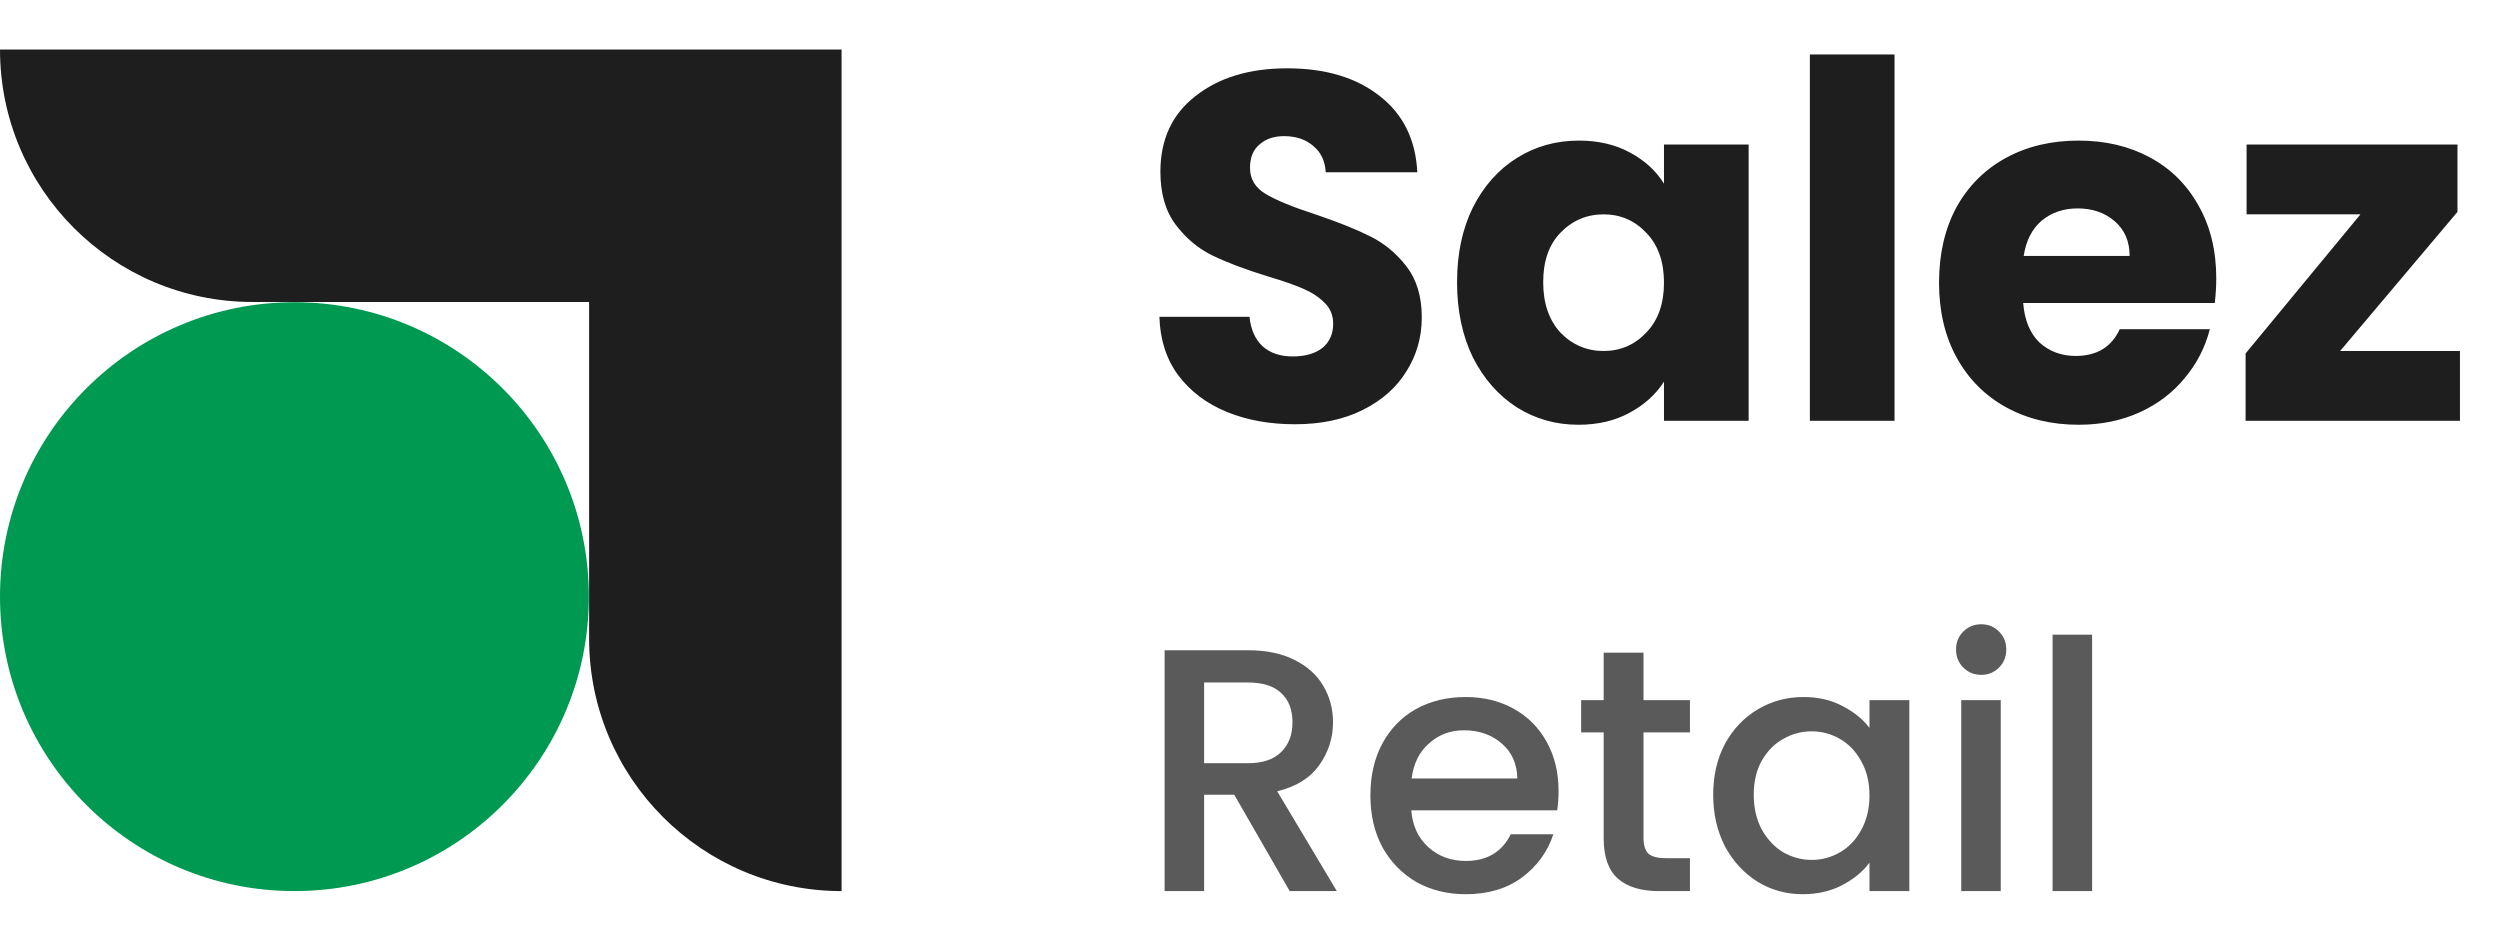 <svg width="101" height="38" viewBox="0 0 101 38" fill="none" xmlns="http://www.w3.org/2000/svg">
<circle cx="11.895" cy="24.105" r="11.895" fill="#009951"/>
<path d="M0 2H34V12.2H10.2C4.567 12.2 0 7.633 0 2Z" fill="#1E1E1E"/>
<path d="M23.8 12.2H34V36C28.367 36 23.8 31.433 23.8 25.8V12.2Z" fill="#1E1E1E"/>
<path d="M52.32 17.14C51.293 17.14 50.373 16.973 49.56 16.64C48.747 16.307 48.093 15.813 47.6 15.16C47.12 14.507 46.867 13.72 46.84 12.8H50.48C50.533 13.32 50.713 13.72 51.02 14C51.327 14.267 51.727 14.4 52.22 14.4C52.727 14.4 53.127 14.287 53.42 14.06C53.713 13.82 53.86 13.493 53.86 13.08C53.86 12.733 53.74 12.447 53.5 12.22C53.273 11.993 52.987 11.807 52.64 11.66C52.307 11.513 51.827 11.347 51.2 11.16C50.293 10.88 49.553 10.6 48.98 10.32C48.407 10.04 47.913 9.627 47.5 9.08C47.087 8.533 46.88 7.82 46.88 6.94C46.88 5.633 47.353 4.613 48.3 3.88C49.247 3.133 50.48 2.76 52 2.76C53.547 2.76 54.793 3.133 55.74 3.88C56.687 4.613 57.193 5.64 57.26 6.96H53.56C53.533 6.507 53.367 6.153 53.06 5.9C52.753 5.633 52.36 5.5 51.88 5.5C51.467 5.5 51.133 5.613 50.88 5.84C50.627 6.053 50.5 6.367 50.5 6.78C50.5 7.233 50.713 7.587 51.14 7.84C51.567 8.093 52.233 8.367 53.14 8.66C54.047 8.967 54.78 9.26 55.34 9.54C55.913 9.82 56.407 10.227 56.82 10.76C57.233 11.293 57.44 11.98 57.44 12.82C57.44 13.62 57.233 14.347 56.82 15C56.42 15.653 55.833 16.173 55.06 16.56C54.287 16.947 53.373 17.14 52.32 17.14ZM58.865 11.4C58.865 10.253 59.078 9.247 59.505 8.38C59.945 7.513 60.538 6.847 61.285 6.38C62.031 5.913 62.865 5.68 63.785 5.68C64.571 5.68 65.258 5.84 65.845 6.16C66.445 6.48 66.905 6.9 67.225 7.42V5.84H70.645V17H67.225V15.42C66.891 15.94 66.425 16.36 65.825 16.68C65.238 17 64.551 17.16 63.765 17.16C62.858 17.16 62.031 16.927 61.285 16.46C60.538 15.98 59.945 15.307 59.505 14.44C59.078 13.56 58.865 12.547 58.865 11.4ZM67.225 11.42C67.225 10.567 66.985 9.893 66.505 9.4C66.038 8.907 65.465 8.66 64.785 8.66C64.105 8.66 63.525 8.907 63.045 9.4C62.578 9.88 62.345 10.547 62.345 11.4C62.345 12.253 62.578 12.933 63.045 13.44C63.525 13.933 64.105 14.18 64.785 14.18C65.465 14.18 66.038 13.933 66.505 13.44C66.985 12.947 67.225 12.273 67.225 11.42ZM76.539 2.2V17H73.119V2.2H76.539ZM89.537 11.24C89.537 11.56 89.517 11.893 89.477 12.24H81.737C81.791 12.933 82.011 13.467 82.397 13.84C82.797 14.2 83.284 14.38 83.857 14.38C84.711 14.38 85.304 14.02 85.637 13.3H89.277C89.091 14.033 88.751 14.693 88.257 15.28C87.777 15.867 87.171 16.327 86.437 16.66C85.704 16.993 84.884 17.16 83.977 17.16C82.884 17.16 81.911 16.927 81.057 16.46C80.204 15.993 79.537 15.327 79.057 14.46C78.577 13.593 78.337 12.58 78.337 11.42C78.337 10.26 78.571 9.247 79.037 8.38C79.517 7.513 80.184 6.847 81.037 6.38C81.891 5.913 82.871 5.68 83.977 5.68C85.057 5.68 86.017 5.907 86.857 6.36C87.697 6.813 88.351 7.46 88.817 8.3C89.297 9.14 89.537 10.12 89.537 11.24ZM86.037 10.34C86.037 9.753 85.837 9.287 85.437 8.94C85.037 8.593 84.537 8.42 83.937 8.42C83.364 8.42 82.877 8.587 82.477 8.92C82.091 9.253 81.851 9.727 81.757 10.34H86.037ZM94.542 14.18H99.382V17H90.722V14.28L95.362 8.66H90.762V5.84H99.282V8.56L94.542 14.18Z" fill="#1E1E1E"/>
<path d="M52.104 36L49.864 32.108H48.646V36H47.05V26.27H50.41C51.157 26.27 51.787 26.401 52.3 26.662C52.823 26.923 53.21 27.273 53.462 27.712C53.723 28.151 53.854 28.641 53.854 29.182C53.854 29.817 53.667 30.395 53.294 30.918C52.93 31.431 52.365 31.781 51.6 31.968L54.008 36H52.104ZM48.646 30.834H50.41C51.007 30.834 51.455 30.685 51.754 30.386C52.062 30.087 52.216 29.686 52.216 29.182C52.216 28.678 52.067 28.286 51.768 28.006C51.469 27.717 51.017 27.572 50.41 27.572H48.646V30.834ZM62.966 31.954C62.966 32.243 62.947 32.505 62.91 32.738H57.016C57.062 33.354 57.291 33.849 57.702 34.222C58.112 34.595 58.616 34.782 59.214 34.782C60.072 34.782 60.679 34.423 61.034 33.704H62.756C62.522 34.413 62.098 34.997 61.482 35.454C60.875 35.902 60.119 36.126 59.214 36.126C58.476 36.126 57.814 35.963 57.226 35.636C56.647 35.3 56.19 34.833 55.854 34.236C55.527 33.629 55.364 32.929 55.364 32.136C55.364 31.343 55.522 30.647 55.84 30.05C56.166 29.443 56.619 28.977 57.198 28.65C57.786 28.323 58.458 28.16 59.214 28.16C59.942 28.16 60.59 28.319 61.16 28.636C61.729 28.953 62.172 29.401 62.49 29.98C62.807 30.549 62.966 31.207 62.966 31.954ZM61.3 31.45C61.29 30.862 61.08 30.391 60.67 30.036C60.259 29.681 59.75 29.504 59.144 29.504C58.593 29.504 58.122 29.681 57.73 30.036C57.338 30.381 57.104 30.853 57.03 31.45H61.3ZM66.398 29.588V33.858C66.398 34.147 66.464 34.357 66.594 34.488C66.734 34.609 66.968 34.67 67.294 34.67H68.274V36H67.014C66.296 36 65.745 35.832 65.362 35.496C64.98 35.16 64.788 34.614 64.788 33.858V29.588H63.878V28.286H64.788V26.368H66.398V28.286H68.274V29.588H66.398ZM69.213 32.108C69.213 31.333 69.372 30.647 69.689 30.05C70.016 29.453 70.455 28.991 71.005 28.664C71.565 28.328 72.181 28.16 72.853 28.16C73.46 28.16 73.987 28.281 74.435 28.524C74.893 28.757 75.257 29.051 75.527 29.406V28.286H77.137V36H75.527V34.852C75.257 35.216 74.888 35.519 74.421 35.762C73.955 36.005 73.423 36.126 72.825 36.126C72.163 36.126 71.556 35.958 71.005 35.622C70.455 35.277 70.016 34.801 69.689 34.194C69.372 33.578 69.213 32.883 69.213 32.108ZM75.527 32.136C75.527 31.604 75.415 31.142 75.191 30.75C74.977 30.358 74.692 30.059 74.337 29.854C73.983 29.649 73.6 29.546 73.189 29.546C72.779 29.546 72.396 29.649 72.041 29.854C71.687 30.05 71.397 30.344 71.173 30.736C70.959 31.119 70.851 31.576 70.851 32.108C70.851 32.64 70.959 33.107 71.173 33.508C71.397 33.909 71.687 34.217 72.041 34.432C72.405 34.637 72.788 34.74 73.189 34.74C73.6 34.74 73.983 34.637 74.337 34.432C74.692 34.227 74.977 33.928 75.191 33.536C75.415 33.135 75.527 32.668 75.527 32.136ZM80.046 27.264C79.756 27.264 79.514 27.166 79.318 26.97C79.122 26.774 79.024 26.531 79.024 26.242C79.024 25.953 79.122 25.71 79.318 25.514C79.514 25.318 79.756 25.22 80.046 25.22C80.326 25.22 80.564 25.318 80.76 25.514C80.956 25.71 81.054 25.953 81.054 26.242C81.054 26.531 80.956 26.774 80.76 26.97C80.564 27.166 80.326 27.264 80.046 27.264ZM80.83 28.286V36H79.234V28.286H80.83ZM84.521 25.64V36H82.925V25.64H84.521Z" fill="#5A5A5A"/>
</svg>
